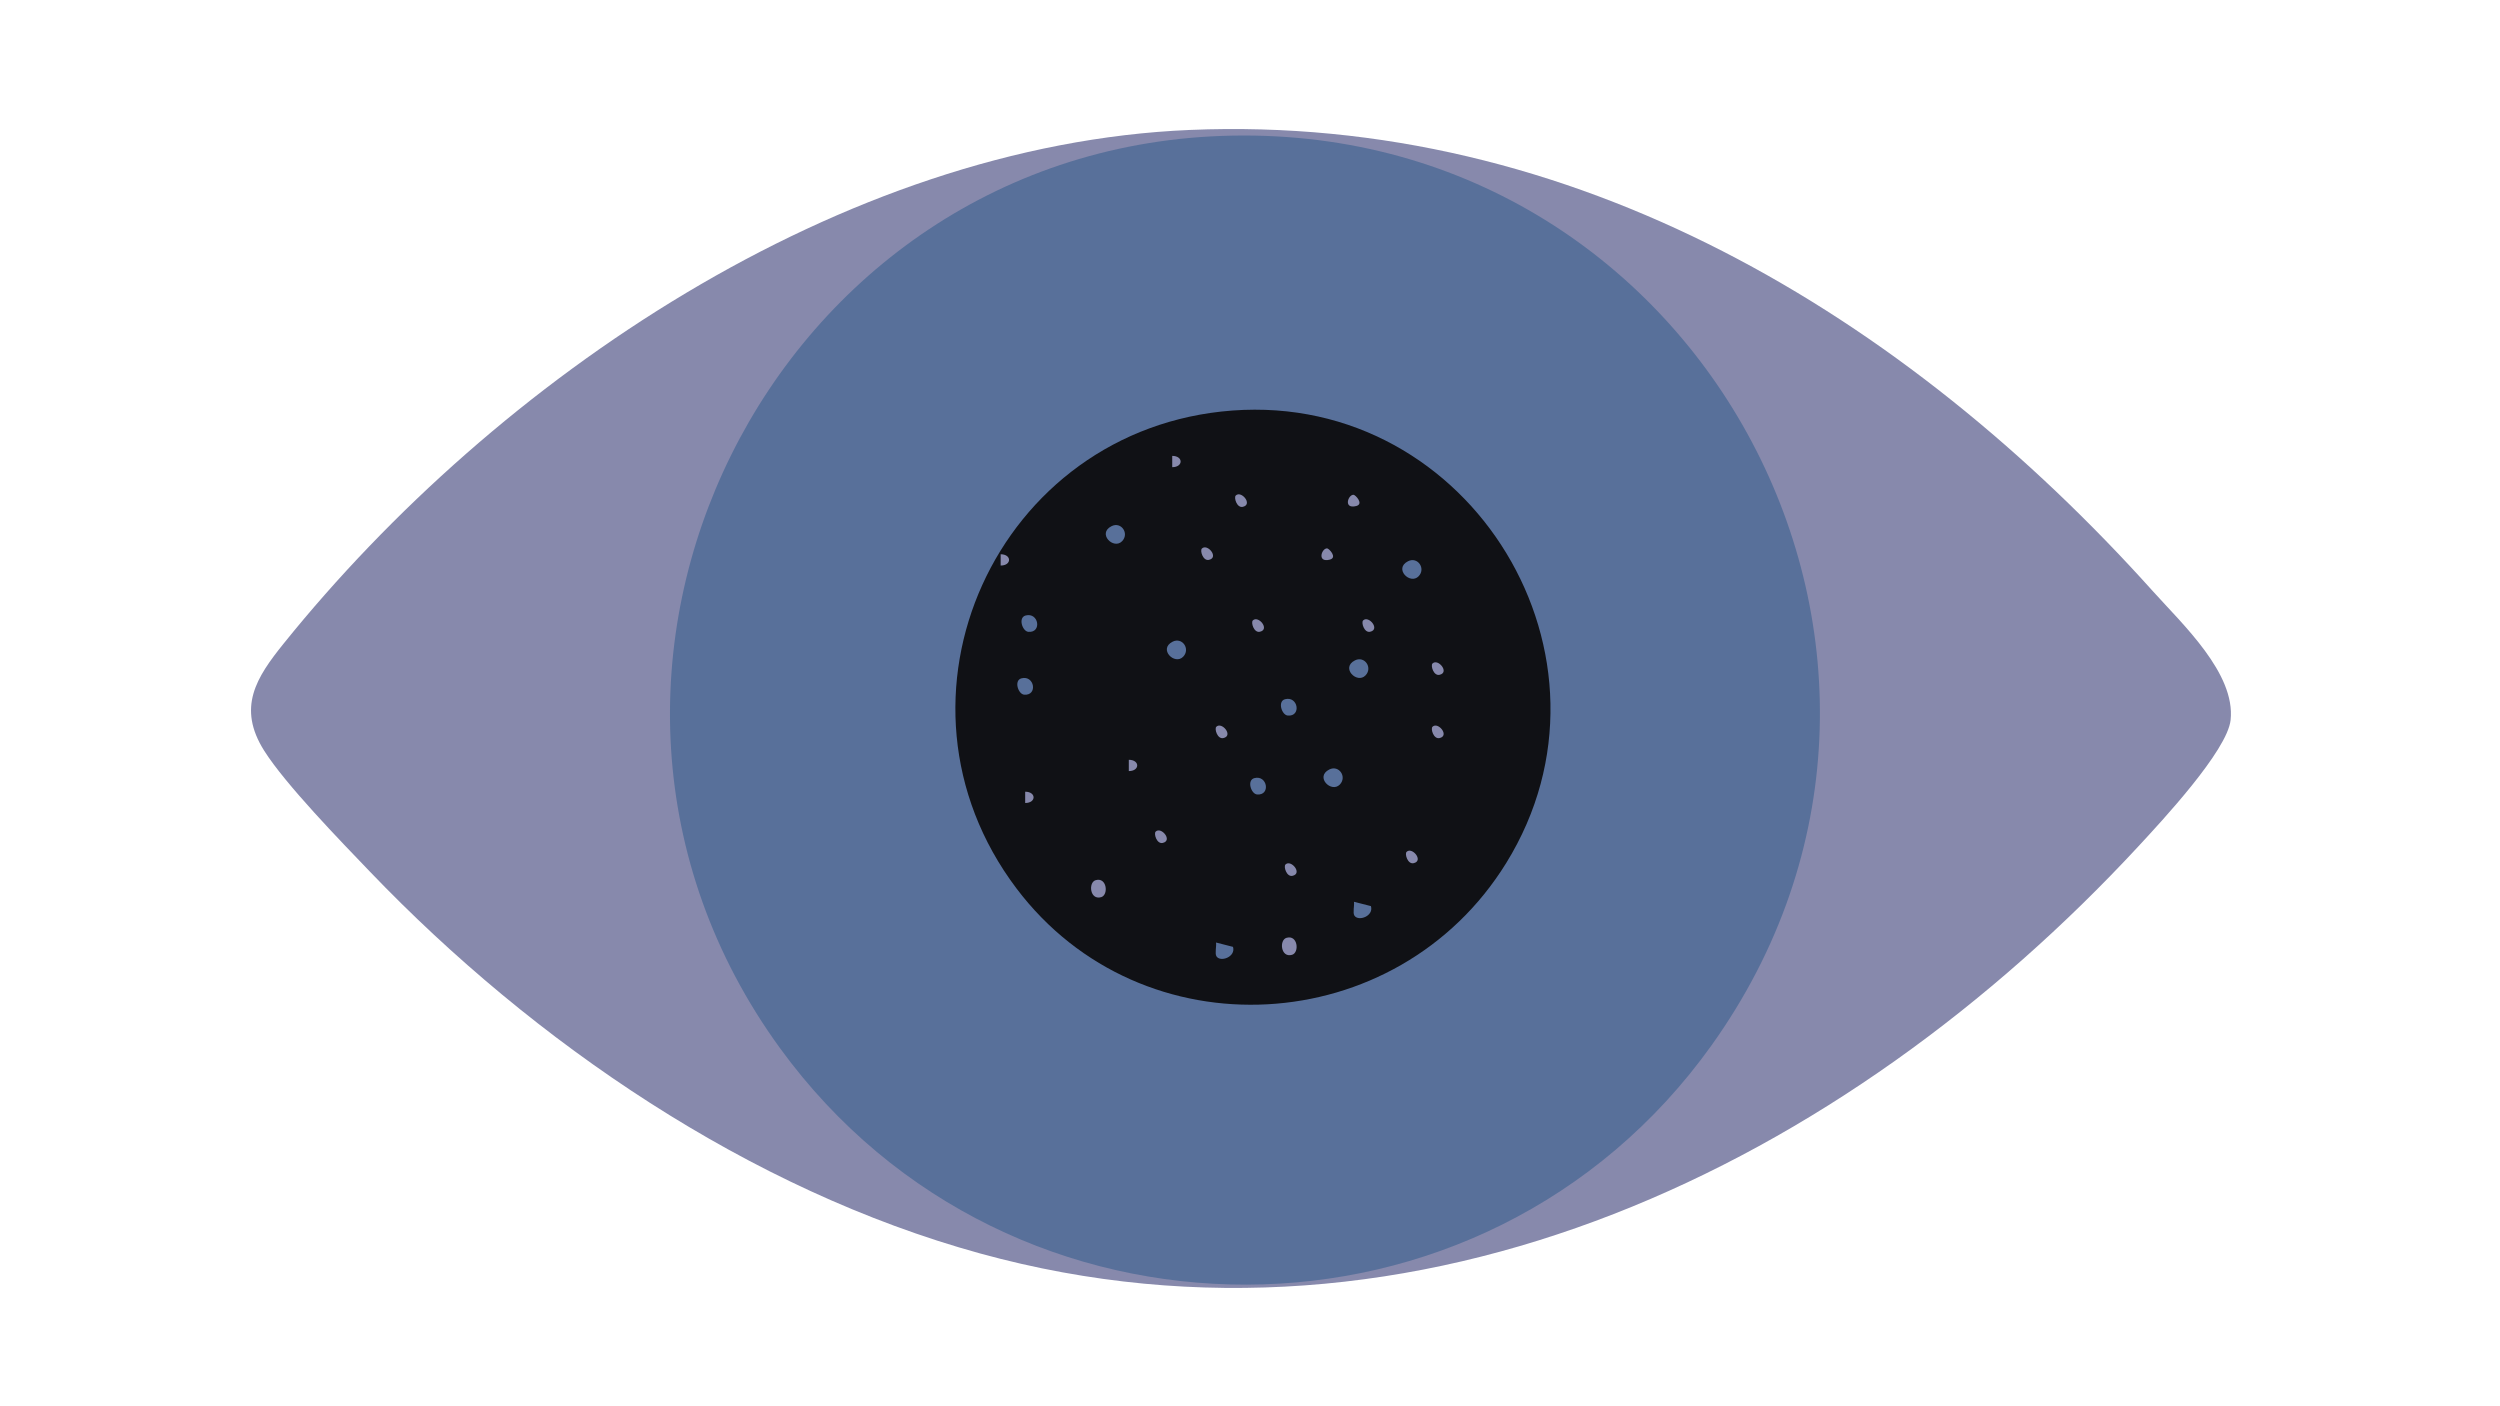 <?xml version="1.0" encoding="UTF-8"?>
<svg id="Calque_15" data-name="Calque 15" xmlns="http://www.w3.org/2000/svg" viewBox="0 0 1179.21 663.31">
  <defs>
    <style>
      .cls-1 {
        fill: #58709a;
      }

      .cls-2 {
        fill: #8789ac;
      }

      .cls-3 {
        fill: #101115;
      }
    </style>
  </defs>
  <path class="cls-2" d="M561.27,61.29c180.98-7.61,337.33,87.44,454.13,217.49,14.17,15.78,39.12,38.89,36.74,60.85-1.57,14.49-32.5,47.7-43.43,59.5-138.48,149.54-339.48,249.1-546.39,192.11-108.79-29.97-210.36-99.31-287.81-180.07-13.78-14.37-39.85-41.18-49.89-57.06-12.91-20.43-3.68-34.59,9.17-50.55,100.56-124.88,263.16-235.36,427.47-242.27Z"/>
  <path class="cls-1" d="M581.32,63.97c222.33-4.14,356.11,247.18,225.95,429.15-107.35,150.07-330.88,150.35-439.31,1.34-128.43-176.49-4.13-426.44,213.37-430.49Z"/>
  <path class="cls-1" d="M564.95,69.28c225.28-15.41,369.16,233.75,237.98,418.46-115.57,162.73-365.87,142.5-454.1-36.01-82.22-166.34,30.81-369.77,216.12-382.45Z"/>
  <path class="cls-3" d="M581.33,193.64c112.73-8.38,188.79,116.8,129.16,213.38-51.43,83.3-171.81,90.53-231.04,12.03-67.5-89.47-9.43-217.14,101.88-225.41Z"/>
  <path class="cls-1" d="M644.08,318.59c-4,4.15-11.85-3.61-4.99-7.09,4.54-2.31,8.52,3.43,4.99,7.09Z"/>
  <path class="cls-1" d="M669.13,271.82c-4,4.15-11.85-3.61-4.99-7.09,4.54-2.31,8.52,3.43,4.99,7.09Z"/>
  <path class="cls-1" d="M631.97,370.06c-4,4.15-11.85-3.61-4.99-7.09,4.54-2.31,8.52,3.43,4.99,7.09Z"/>
  <path class="cls-1" d="M558.08,309.77c-4,4.15-11.85-3.61-4.99-7.09,4.54-2.31,8.52,3.43,4.99,7.09Z"/>
  <path class="cls-1" d="M529.27,255.28c-4,4.15-11.85-3.61-4.99-7.09,4.54-2.31,8.52,3.43,4.99,7.09Z"/>
  <path class="cls-1" d="M573.77,451.05c-.82-1.33.08-4.66-.19-6.48l8.01,2.05c1.41,4.77-6.01,7.38-7.83,4.43Z"/>
  <path class="cls-1" d="M638.83,431.83c-.82-1.33.08-4.66-.19-6.48l8.01,2.05c1.41,4.77-6.01,7.38-7.83,4.43Z"/>
  <path class="cls-2" d="M516.78,415.17c5.35-1.6,6.19,6.93,2.65,8-5.35,1.6-6.19-6.93-2.65-8Z"/>
  <path class="cls-2" d="M606.81,442.36c5.35-1.6,6.19,6.93,2.65,8-5.35,1.6-6.19-6.93-2.65-8Z"/>
  <path class="cls-1" d="M591.65,367.03c6.19-1.64,7.8,8.26,1.29,7.71-2.84-.24-4.93-6.75-1.29-7.71Z"/>
  <path class="cls-1" d="M481.79,319.96c6.19-1.64,7.8,8.26,1.29,7.71-2.84-.24-4.93-6.75-1.29-7.71Z"/>
  <path class="cls-1" d="M483.77,290.32c6.19-1.64,7.8,8.26,1.29,7.71-2.84-.24-4.93-6.75-1.29-7.71Z"/>
  <path class="cls-1" d="M606.13,329.81c6.19-1.64,7.8,8.26,1.29,7.71-2.84-.24-4.93-6.75-1.29-7.71Z"/>
  <path class="cls-2" d="M566.9,258.75c2.58-2.58,8.26,4.25,3.32,5.33-2.81.62-4.29-4.36-3.32-5.33Z"/>
  <path class="cls-2" d="M582.88,233.74c2.58-2.58,8.26,4.25,3.32,5.33-2.81.62-4.29-4.36-3.32-5.33Z"/>
  <path class="cls-2" d="M590.93,292.66c2.58-2.58,8.26,4.25,3.32,5.33-2.81.62-4.29-4.36-3.32-5.33Z"/>
  <path class="cls-2" d="M573.71,342.81c2.58-2.58,8.26,4.25,3.32,5.33-2.81.62-4.29-4.36-3.32-5.33Z"/>
  <path class="cls-2" d="M675.68,342.81c2.58-2.58,8.26,4.25,3.32,5.33-2.81.62-4.29-4.36-3.32-5.33Z"/>
  <path class="cls-2" d="M675.68,312.97c2.58-2.58,8.26,4.25,3.32,5.33-2.81.62-4.29-4.36-3.32-5.33Z"/>
  <path class="cls-2" d="M663.46,401.82c2.58-2.58,8.26,4.25,3.32,5.33-2.81.62-4.29-4.36-3.32-5.33Z"/>
  <path class="cls-2" d="M642.95,292.66c2.58-2.58,8.26,4.25,3.32,5.33-2.81.62-4.29-4.36-3.32-5.33Z"/>
  <path class="cls-2" d="M545.1,392.27c2.58-2.58,8.26,4.25,3.32,5.33-2.81.62-4.29-4.36-3.32-5.33Z"/>
  <path class="cls-2" d="M606.33,407.78c2.58-2.58,8.26,4.25,3.32,5.33-2.81.62-4.29-4.36-3.32-5.33Z"/>
  <path class="cls-2" d="M638.41,233.37c.89,0,5.03,4.34,1.32,5.31-6.16,1.6-3.93-5.31-1.32-5.31Z"/>
  <path class="cls-2" d="M625.95,258.65c.89,0,5.03,4.34,1.32,5.31-6.16,1.6-3.93-5.31-1.32-5.31Z"/>
  <path class="cls-2" d="M471.99,266.76v-5.33c5.32.03,5.25,5.34,0,5.33Z"/>
  <path class="cls-2" d="M552.92,220.36v-5.33c5.32.03,5.25,5.34,0,5.33Z"/>
  <path class="cls-2" d="M532.44,363.71v-5.33c5.32.03,5.25,5.34,0,5.33Z"/>
  <path class="cls-2" d="M483.56,378.76v-5.33c5.32.03,5.25,5.34,0,5.33Z"/>
</svg>